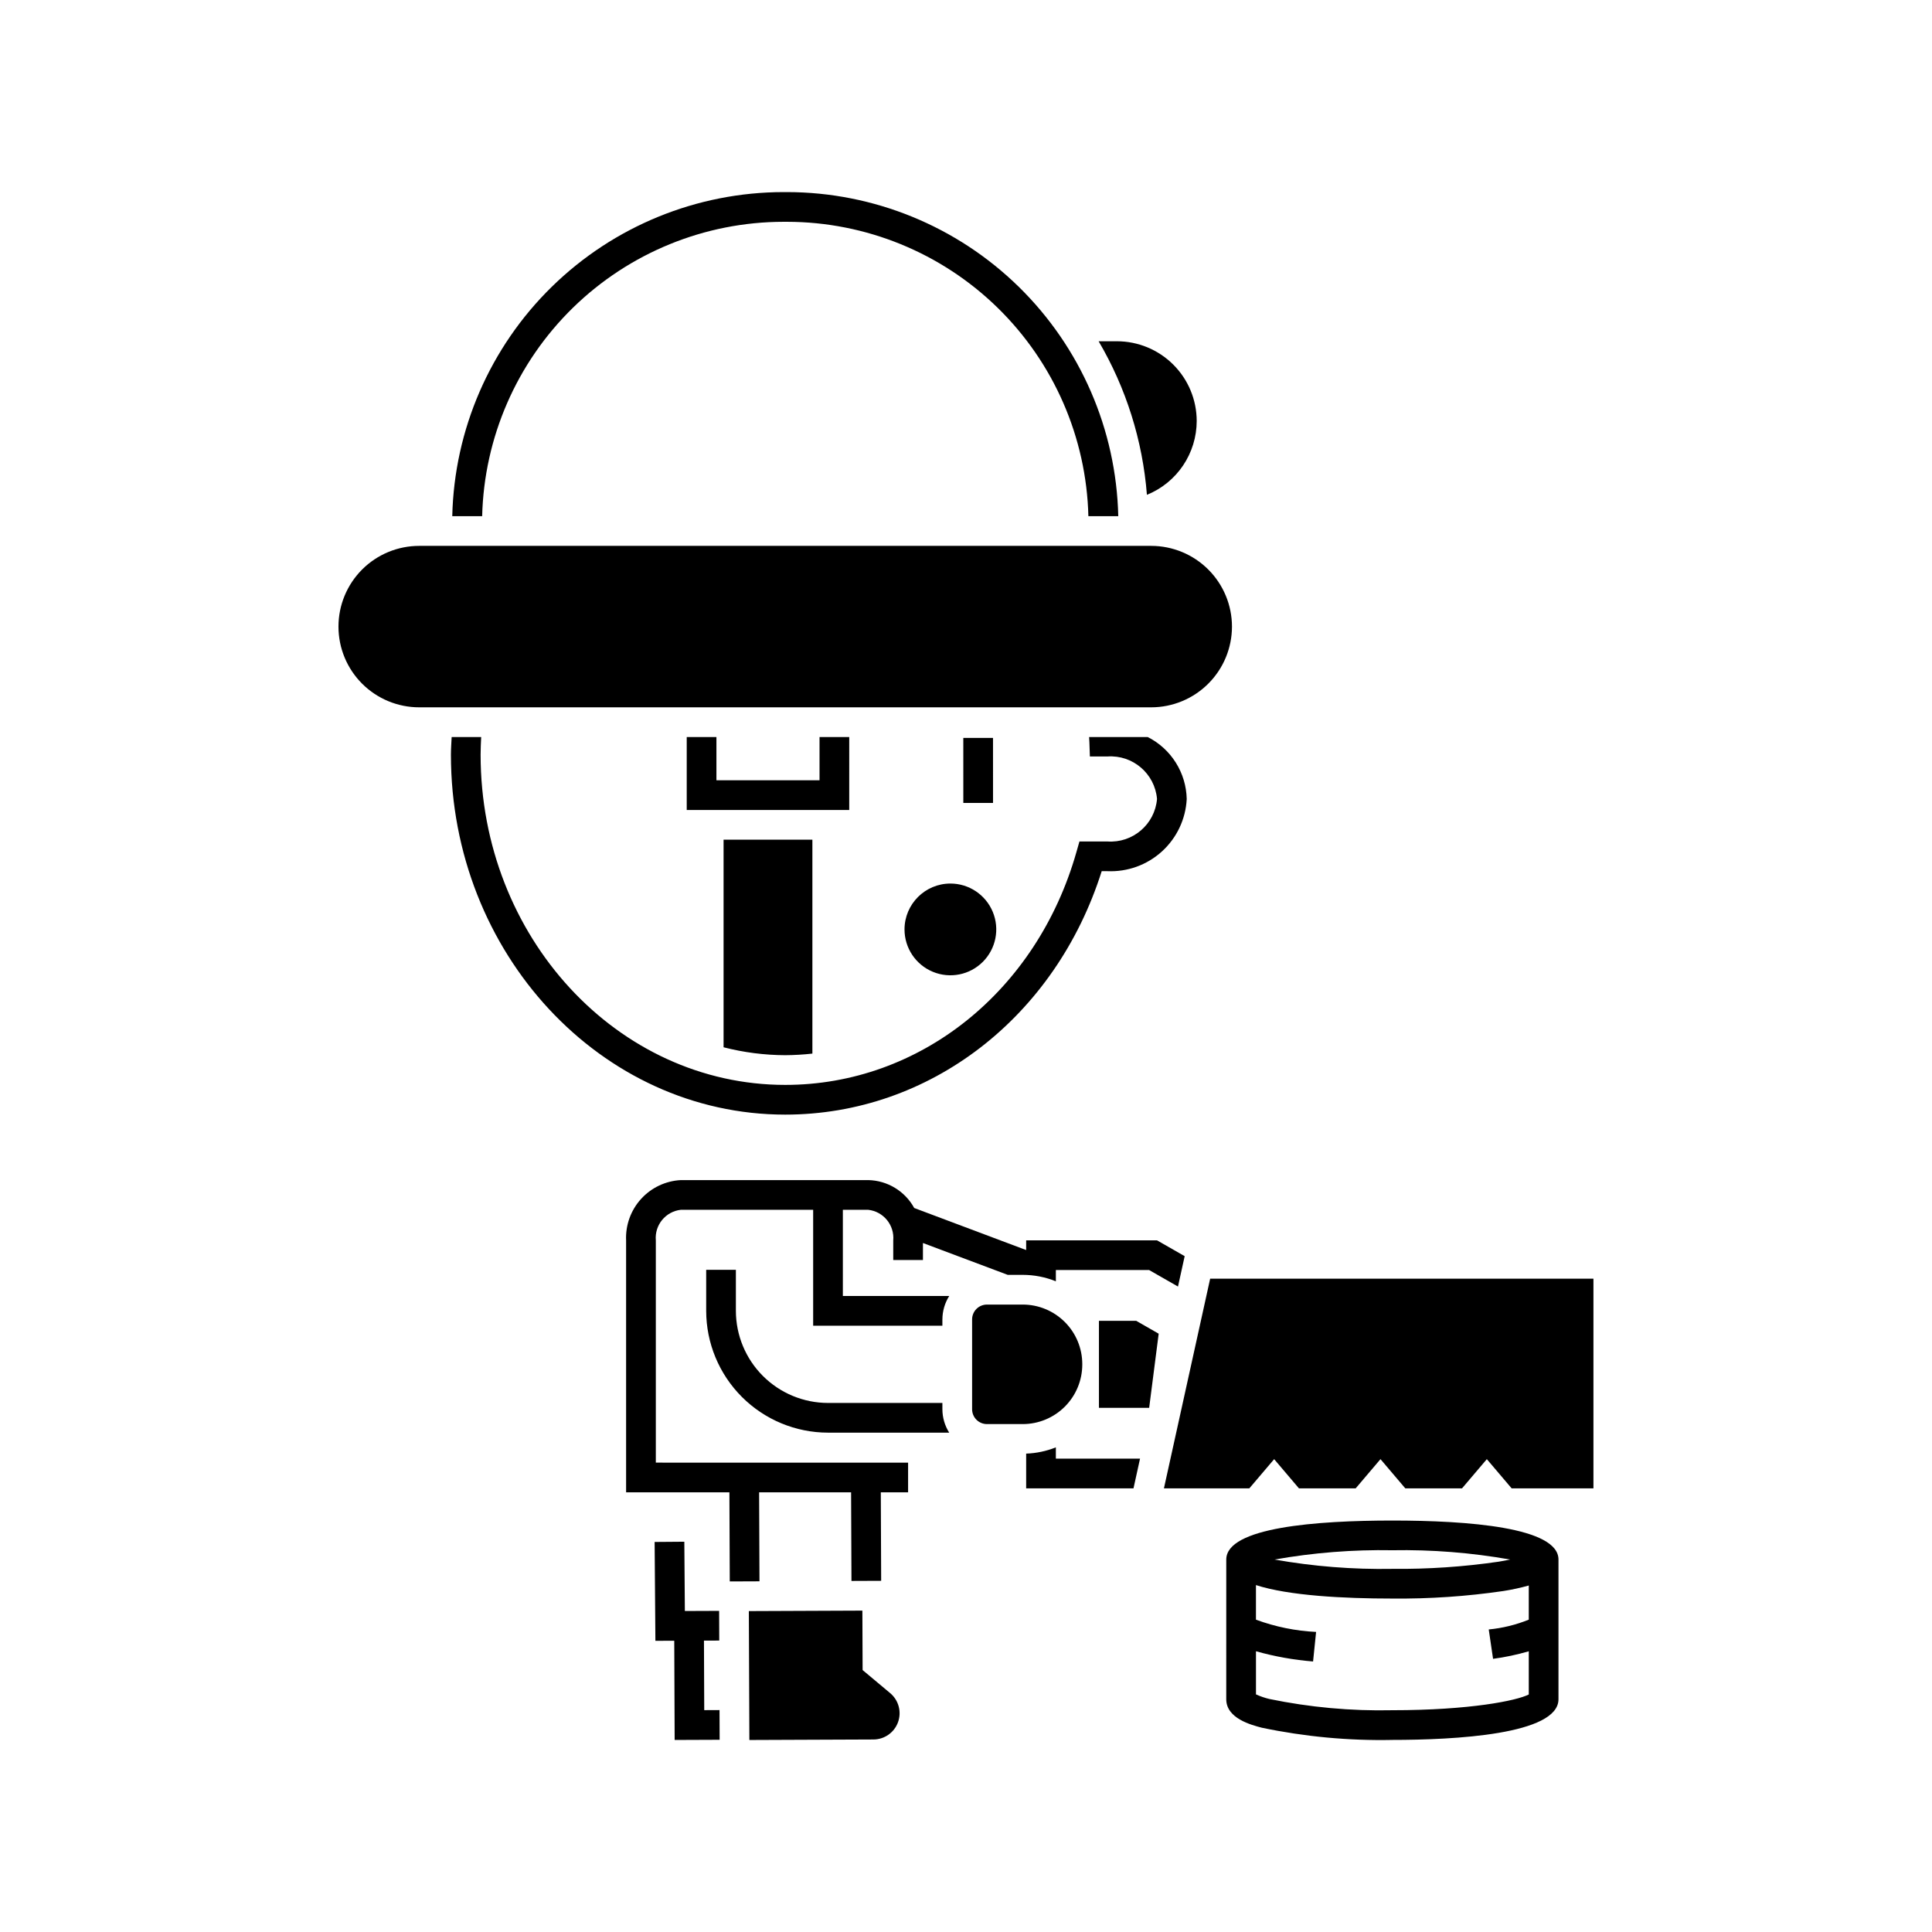 <?xml version="1.0" encoding="UTF-8"?>
<!-- Uploaded to: SVG Repo, www.svgrepo.com, Generator: SVG Repo Mixer Tools -->
<svg fill="#000000" width="800px" height="800px" version="1.1" viewBox="144 144 512 512" xmlns="http://www.w3.org/2000/svg">
 <path d="m379.91 592.7c2.238 1.875 3.066 4.945 2.078 7.688-0.992 2.746-3.59 4.582-6.508 4.594l-32.891 0.133-0.137-34.16 30.086-0.125 0.062 15.754zm55.32-98.668v23.059h13.309l2.523-19.648-5.945-3.41zm-4.414 11.598v-0.137c-0.004-4.184-1.668-8.191-4.625-11.145-2.957-2.957-6.965-4.621-11.145-4.625h-9.492c-1.047 0-2.047 0.414-2.785 1.152-0.738 0.738-1.152 1.742-1.152 2.785v23.801c0 1.047 0.414 2.047 1.152 2.785 0.738 0.738 1.738 1.152 2.785 1.152h9.492c4.18-0.004 8.188-1.668 11.145-4.625 2.957-2.957 4.621-6.965 4.625-11.145zm33.887-22.762-12.25 55.559h22.633l6.578-7.738 6.57 7.738h15.035l6.574-7.738 6.574 7.738h15.035l6.574-7.738 6.574 7.738h21.676v-55.559zm92.309 74.426v37.023c0 9.375-27.582 10.777-44.023 10.777v0.004c-11.613 0.234-23.215-0.852-34.586-3.234-2.824-0.738-9.434-2.469-9.434-7.543l0.004-37.027c0-8.543 23.938-10.336 44.02-10.336 20.082 0 44.02 1.793 44.02 10.336zm-75.242 0c10.305 1.828 20.758 2.652 31.219 2.469 9.418 0.094 18.824-0.539 28.141-1.895 1.168-0.191 2.191-0.387 3.078-0.574-10.301-1.824-20.754-2.648-31.219-2.465-10.461-0.184-20.914 0.641-31.219 2.465zm67.371 35.762v-11.453c-3.102 0.906-6.262 1.578-9.465 2.004l-1.145-7.789v0.004c3.644-0.348 7.219-1.223 10.609-2.598v-9.047c-2.215 0.617-4.465 1.105-6.734 1.461-9.738 1.422-19.574 2.09-29.418 1.996-12.938 0-27.441-0.758-36.148-3.57v9.168h0.004c5.117 1.887 10.488 2.981 15.934 3.246l-0.801 7.828 0.004 0.004c-5.121-0.414-10.191-1.32-15.137-2.711v11.43c1.141 0.52 2.332 0.93 3.551 1.219 10.719 2.215 21.652 3.215 32.594 2.977 20.566 0 32.945-2.531 36.152-4.168zm-78.656-283c-0.004-5.676-2.262-11.113-6.273-15.121-4.012-4.012-9.449-6.266-15.121-6.273h-193.97c-5.68-0.008-11.129 2.242-15.148 6.254-4.019 4.016-6.277 9.461-6.277 15.141 0 5.68 2.258 11.125 6.277 15.137s9.469 6.262 15.148 6.254h193.97c5.672-0.004 11.109-2.262 15.121-6.273 4.012-4.008 6.269-9.445 6.273-15.117zm-86.781 80.246c0 4.918 2.961 9.352 7.504 11.234s9.77 0.844 13.246-2.633c3.481-3.477 4.519-8.707 2.641-13.246-1.883-4.543-6.316-7.508-11.23-7.508-6.711 0.008-12.148 5.445-12.16 12.152zm23.453-50.75h-7.871l0.004 17.242h7.871zm-38.102-0.234h-7.871v11.461h-27.324v-11.457h-7.871v19.332h43.066zm66.906 35.551h1.512c5.32 0.234 10.516-1.648 14.453-5.231 3.938-3.586 6.301-8.582 6.566-13.902-0.074-3.414-1.074-6.746-2.894-9.637-1.82-2.894-4.391-5.234-7.441-6.777h-15.531c0.02 0.461 0.059 0.883 0.074 1.355l0.129 3.797h4.644c6.723-0.469 12.582 4.547 13.148 11.262-0.57 6.719-6.426 11.734-13.148 11.262h-7.41l-0.816 2.859c-10.508 36.879-41.512 61.652-77.148 61.652-44.52 0-80.734-39.258-80.734-87.512 0-1.559 0.078-3.117 0.152-4.676h-7.824c-0.07 1.559-0.195 3.117-0.195 4.676 0 52.598 39.75 95.387 88.605 95.387 38.258-0.004 71.609-25.801 83.859-64.516zm-84.352-172.09h0.988c20.848 0.031 40.863 8.203 55.773 22.773 14.914 14.57 23.547 34.391 24.059 55.234h7.922c-0.523-22.938-9.996-44.758-26.395-60.805-16.395-16.047-38.418-25.047-61.359-25.074h-0.988c-22.941 0.027-44.965 9.027-61.359 25.074-16.398 16.047-25.871 37.867-26.395 60.805h7.922c0.512-20.844 9.145-40.664 24.059-55.234 14.91-14.57 34.926-22.742 55.773-22.773zm109.53 52.797c-0.004-5.606-2.234-10.98-6.199-14.941-3.961-3.965-9.336-6.191-14.941-6.199h-4.852c7.297 12.422 11.672 26.336 12.797 40.699 3.894-1.582 7.231-4.285 9.578-7.769 2.352-3.484 3.609-7.586 3.617-11.789zm-109.04 168.06c2.402-0.016 4.805-0.156 7.191-0.422v-56.691h-23.539v55.016c5.34 1.371 10.832 2.078 16.348 2.098zm15.266 40.973h6.715c4.051 0.449 6.996 4.055 6.637 8.109v5.199h7.871v-4.508l22.469 8.441h3.988c3.008 0.004 5.984 0.582 8.77 1.707v-2.988h24.711l7.652 4.379 1.773-8.051-7.336-4.199h-34.672v2.578l-29.668-11.145 0.004 0.004c-2.445-4.477-7.102-7.297-12.199-7.398h-49.645c-4.039 0.207-7.832 2.004-10.551 5-2.719 2.992-4.141 6.941-3.961 10.98v66.766h27.375l0.098 23.613 7.875-0.031-0.098-23.582h24.375l0.098 23.48 7.871-0.031-0.094-23.445h7.231v-7.871l-66.855-0.004v-58.895c-0.359-4.059 2.586-7.66 6.637-8.109h35.059v30.715h34.246v-1.664h0.004c0.008-2.199 0.633-4.352 1.809-6.211h-28.188zm56.449 62.953h0.004c-2.512 1.004-5.172 1.566-7.875 1.66v9.203h28.445l1.734-7.871-22.309-0.004zm-92.668-47.047v10.871c0.012 8.559 3.414 16.766 9.469 22.816 6.051 6.051 14.258 9.457 22.816 9.465h32.117c-1.172-1.855-1.797-4.008-1.805-6.207v-1.664h-30.312c-6.473-0.008-12.68-2.582-17.254-7.156-4.578-4.578-7.152-10.781-7.16-17.254v-10.871zm-0.516 116.69-0.074-18.422 4.051-0.016-0.031-7.871-9.082 0.035-0.141-18.359-7.871 0.062 0.203 26.199 5-0.02 0.105 26.293 11.922-0.047-0.031-7.871z"/>
</svg>